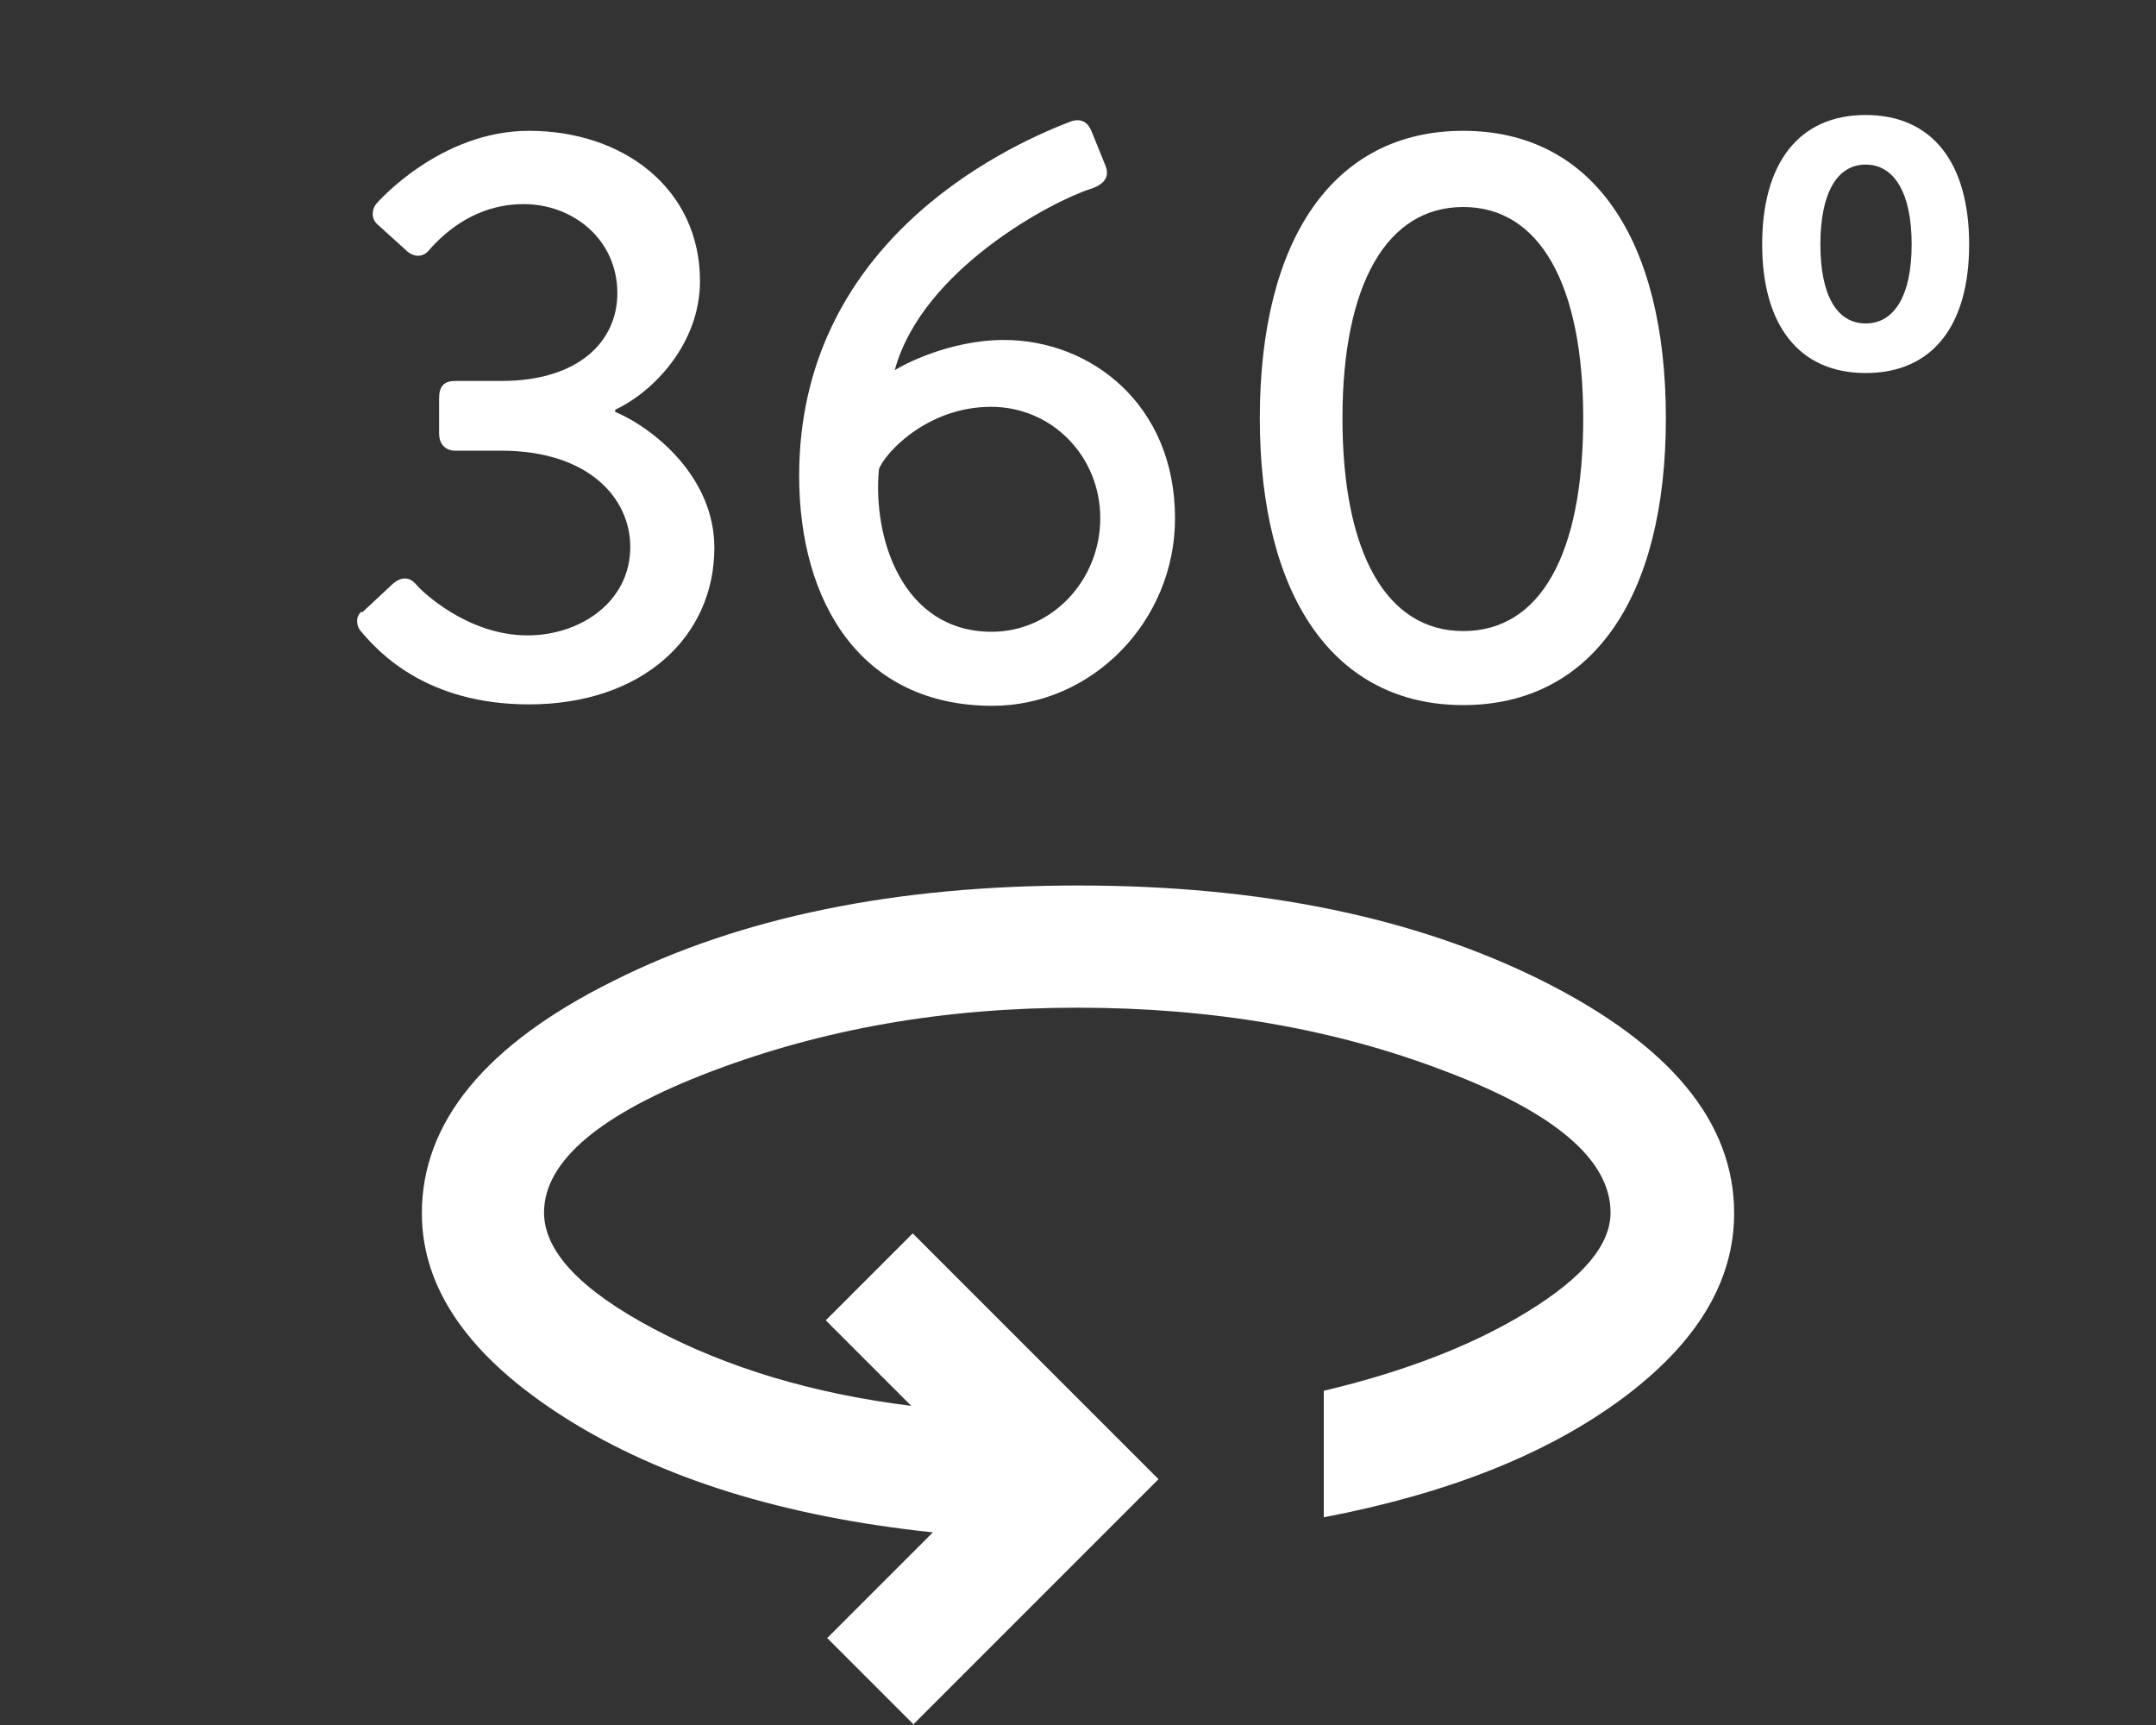<?xml version="1.0" encoding="UTF-8"?>
<svg id="Layer_1" data-name="Layer 1" xmlns="http://www.w3.org/2000/svg" viewBox="0 0 30 24">
  <rect x="0" y="0" width="30" height="24" fill="#333333" stroke="none"/>
  <defs>
    <style>
      .cls-1 {
        fill: #fff;
      }
    </style>
  </defs>
  <path class="cls-1" d="M12.72,24l-1.21-1.21,1.47-1.47c-2.08-.22-3.78-.75-5.11-1.59-1.33-.84-2-1.79-2-2.85,0-1.27.89-2.35,2.66-3.23,1.77-.89,3.93-1.33,6.47-1.33s4.69.44,6.47,1.33c1.77.89,2.66,1.96,2.66,3.23,0,.95-.52,1.81-1.56,2.58s-2.42,1.32-4.15,1.65v-1.76c1.14-.27,2.09-.64,2.85-1.11.76-.47,1.14-.92,1.14-1.37,0-.73-.77-1.39-2.31-1.97-1.54-.59-3.24-.88-5.11-.88s-3.55.3-5.1.89c-1.55.59-2.32,1.25-2.32,1.96,0,.54.51,1.08,1.53,1.62,1.02.54,2.21.9,3.58,1.07l-1.19-1.19,1.21-1.21,3.42,3.42-3.42,3.42Z"/>
  <g>
    <path class="cls-1" d="M5.04,8.52l.44-.41c.12-.09.22-.08.31.02.07.09.71.71,1.55.71.74,0,1.43-.47,1.43-1.23,0-.68-.58-1.34-1.8-1.34h-.64c-.12,0-.22-.08-.22-.24v-.49c0-.17.07-.24.23-.24h.64c1.07,0,1.61-.55,1.61-1.22,0-.76-.63-1.24-1.3-1.24s-1.1.39-1.32.64c-.07.09-.19.11-.3.02l-.42-.38c-.09-.08-.08-.22,0-.3,0,0,.87-1,2.11-1,1.32,0,2.38.81,2.38,2.09,0,.88-.66,1.55-1.18,1.79v.03c.54.23,1.38.91,1.38,1.89,0,1.24-1,2.18-2.58,2.18-1.42,0-2.09-.72-2.34-1.02-.07-.08-.07-.21.01-.27Z"/>
    <path class="cls-1" d="M14.9,1.69c.14-.05.24.01.29.14l.19.47c.06.14.01.26-.21.33-.53.17-2.34,1.12-2.72,2.52.09-.06.75-.42,1.52-.42,1.21,0,2.38.9,2.38,2.48,0,1.44-1.16,2.61-2.54,2.61-1.83,0-2.69-1.44-2.69-3.2,0-3.18,2.73-4.53,3.78-4.93ZM15.31,7.21c0-.86-.67-1.55-1.52-1.55-.9,0-1.49.66-1.56.87-.09.96.33,2.26,1.57,2.26.84,0,1.51-.72,1.51-1.58Z"/>
    <path class="cls-1" d="M17.53,5.82c0-2.5,1.03-4,2.83-4s2.82,1.5,2.82,4-1.03,3.99-2.82,3.99-2.83-1.5-2.83-3.99ZM22.03,5.82c0-1.87-.61-2.94-1.67-2.94s-1.68,1.07-1.68,2.94.61,2.96,1.68,2.96,1.67-1.06,1.67-2.96Z"/>
    <path class="cls-1" d="M24.52,3.4c0-1.13.51-1.8,1.44-1.8s1.44.67,1.44,1.8-.51,1.79-1.44,1.79-1.44-.67-1.44-1.79ZM26.6,3.4c0-.71-.24-1.11-.64-1.11s-.63.4-.63,1.11.23,1.1.63,1.1.64-.39.64-1.1Z"/>
  </g>
</svg>